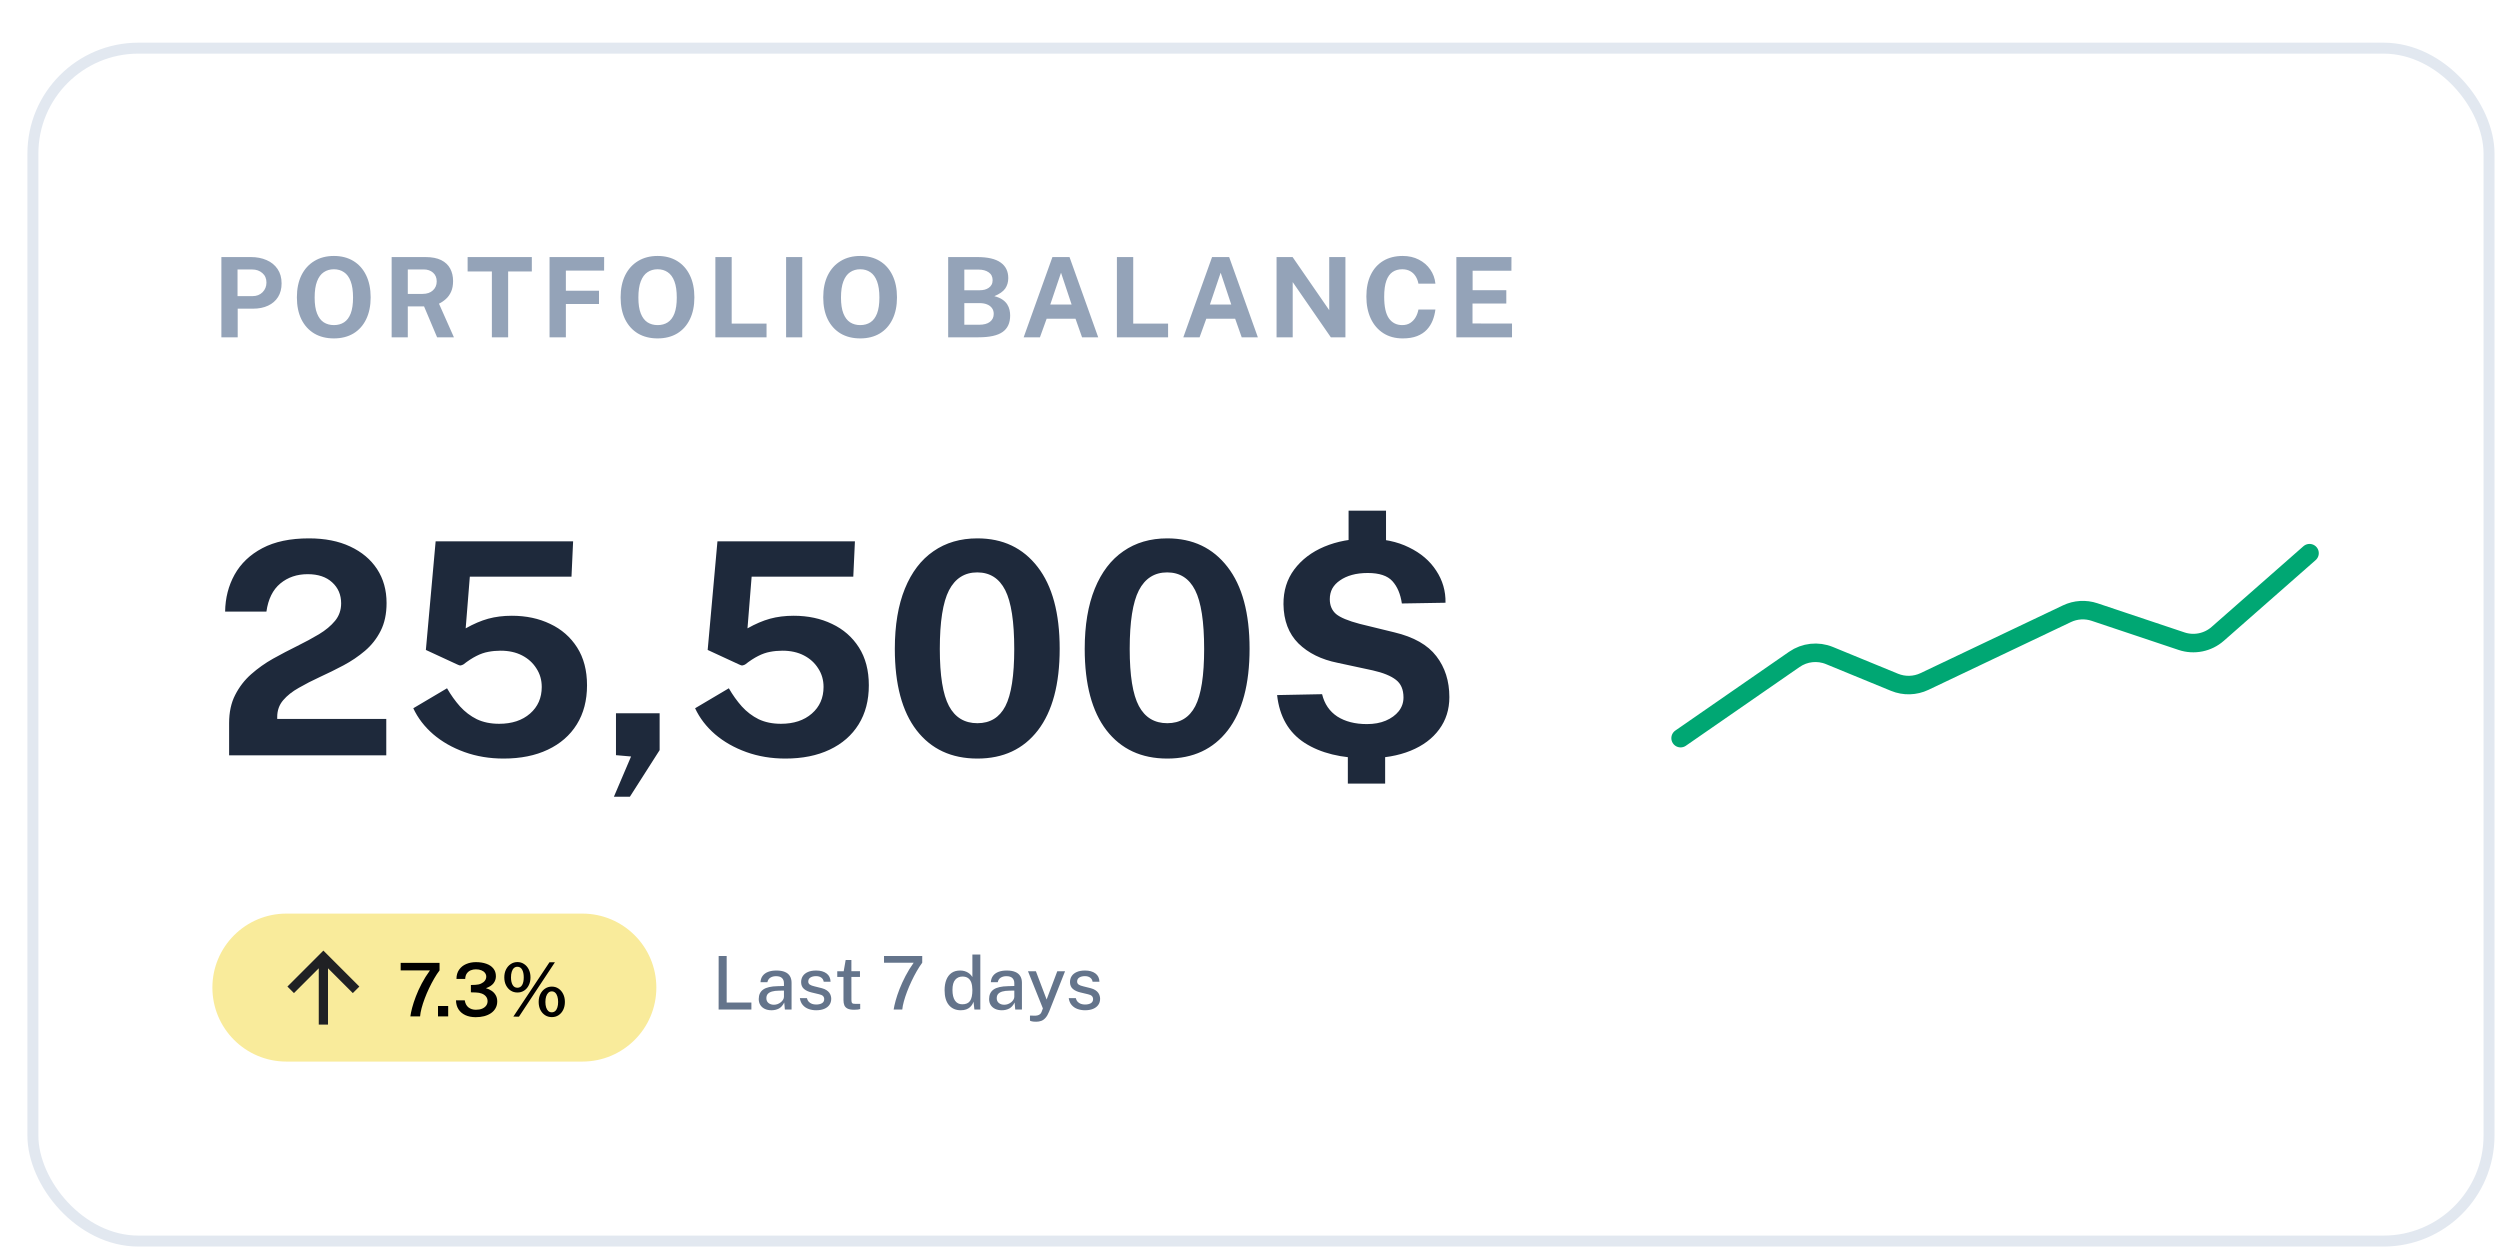 <svg width="228" height="114" viewBox="0 0 228 114" fill="none" xmlns="http://www.w3.org/2000/svg">
<g filter="url(#filter0_d_4325_23956)">
<rect x="0.5" y="0.892" width="225" height="109.794" rx="10.122" fill="white"/>
<rect x="1" y="1.392" width="224" height="108.794" rx="9.622" stroke="#E2E8F0"/>
<path d="M18.19 27.762V20.444H20.883C21.416 20.444 21.893 20.537 22.315 20.722C22.737 20.904 23.069 21.174 23.312 21.532C23.558 21.89 23.681 22.327 23.681 22.843C23.681 23.329 23.573 23.744 23.357 24.088C23.142 24.432 22.838 24.695 22.446 24.877C22.058 25.06 21.601 25.151 21.075 25.151H19.678V27.762H18.19ZM19.663 24.007H21.034C21.405 24.007 21.709 23.889 21.945 23.653C22.181 23.413 22.3 23.118 22.3 22.767C22.3 22.402 22.175 22.114 21.925 21.901C21.675 21.686 21.372 21.578 21.014 21.578H19.663V24.007ZM28.452 27.863C27.76 27.863 27.162 27.713 26.655 27.413C26.153 27.109 25.763 26.679 25.486 26.122C25.213 25.562 25.076 24.894 25.076 24.118C25.076 23.339 25.215 22.667 25.491 22.104C25.771 21.54 26.165 21.107 26.671 20.803C27.177 20.496 27.771 20.343 28.452 20.343C29.13 20.343 29.721 20.494 30.224 20.798C30.726 21.102 31.114 21.535 31.388 22.099C31.664 22.662 31.803 23.335 31.803 24.118C31.803 24.891 31.666 25.557 31.393 26.117C31.123 26.677 30.736 27.109 30.234 27.413C29.731 27.713 29.137 27.863 28.452 27.863ZM28.452 26.649C28.81 26.649 29.119 26.564 29.378 26.396C29.642 26.224 29.844 25.954 29.986 25.586C30.127 25.215 30.198 24.732 30.198 24.139C30.198 23.528 30.126 23.033 29.981 22.655C29.839 22.278 29.636 22.001 29.373 21.826C29.113 21.647 28.806 21.557 28.452 21.557C28.098 21.557 27.789 21.647 27.526 21.826C27.263 22.001 27.059 22.279 26.914 22.661C26.768 23.038 26.696 23.531 26.696 24.139C26.696 24.736 26.768 25.218 26.914 25.586C27.059 25.954 27.263 26.224 27.526 26.396C27.789 26.564 28.098 26.649 28.452 26.649ZM39.397 27.762H37.863L36.674 24.943H35.191V27.762H33.718V20.444H36.805C37.389 20.444 37.867 20.537 38.238 20.722C38.609 20.908 38.882 21.166 39.058 21.497C39.233 21.824 39.321 22.202 39.321 22.63C39.321 23.015 39.26 23.34 39.139 23.607C39.02 23.87 38.864 24.09 38.668 24.265C38.476 24.44 38.265 24.584 38.035 24.695L39.397 27.762ZM36.542 23.804C36.937 23.804 37.249 23.698 37.478 23.486C37.711 23.273 37.828 23 37.828 22.666C37.828 22.328 37.716 22.062 37.494 21.866C37.271 21.67 36.989 21.573 36.648 21.573H35.191V23.804H36.542ZM40.647 21.76V20.444H46.503V21.76H44.342V27.762H42.859V21.76H40.647ZM48.119 20.444H53.099L53.094 21.679H49.607V23.516H52.629V24.726H49.607V27.762H48.119V20.444ZM57.976 27.863C57.285 27.863 56.686 27.713 56.179 27.413C55.677 27.109 55.287 26.679 55.01 26.122C54.737 25.562 54.6 24.894 54.6 24.118C54.6 23.339 54.739 22.667 55.016 22.104C55.295 21.54 55.689 21.107 56.195 20.803C56.701 20.496 57.295 20.343 57.976 20.343C58.654 20.343 59.245 20.494 59.748 20.798C60.25 21.102 60.638 21.535 60.912 22.099C61.188 22.662 61.327 23.335 61.327 24.118C61.327 24.891 61.19 25.557 60.917 26.117C60.647 26.677 60.261 27.109 59.758 27.413C59.255 27.713 58.661 27.863 57.976 27.863ZM57.976 26.649C58.334 26.649 58.643 26.564 58.902 26.396C59.166 26.224 59.368 25.954 59.51 25.586C59.651 25.215 59.722 24.732 59.722 24.139C59.722 23.528 59.65 23.033 59.505 22.655C59.363 22.278 59.16 22.001 58.897 21.826C58.638 21.647 58.331 21.557 57.976 21.557C57.622 21.557 57.313 21.647 57.05 21.826C56.787 22.001 56.583 22.279 56.438 22.661C56.292 23.038 56.22 23.531 56.22 24.139C56.22 24.736 56.292 25.218 56.438 25.586C56.583 25.954 56.787 26.224 57.05 26.396C57.313 26.564 57.622 26.649 57.976 26.649ZM63.242 20.444H64.73V26.512H67.909V27.762H63.242V20.444ZM69.692 20.444H71.164V27.762H69.692V20.444ZM76.454 27.863C75.763 27.863 75.164 27.713 74.658 27.413C74.155 27.109 73.765 26.679 73.489 26.122C73.215 25.562 73.079 24.894 73.079 24.118C73.079 23.339 73.217 22.667 73.494 22.104C73.774 21.54 74.167 21.107 74.673 20.803C75.179 20.496 75.773 20.343 76.454 20.343C77.133 20.343 77.723 20.494 78.226 20.798C78.728 21.102 79.117 21.535 79.39 22.099C79.666 22.662 79.805 23.335 79.805 24.118C79.805 24.891 79.668 25.557 79.395 26.117C79.125 26.677 78.739 27.109 78.236 27.413C77.733 27.713 77.139 27.863 76.454 27.863ZM76.454 26.649C76.812 26.649 77.121 26.564 77.381 26.396C77.644 26.224 77.846 25.954 77.988 25.586C78.13 25.215 78.201 24.732 78.201 24.139C78.201 23.528 78.128 23.033 77.983 22.655C77.841 22.278 77.639 22.001 77.376 21.826C77.116 21.647 76.809 21.557 76.454 21.557C76.1 21.557 75.791 21.647 75.528 21.826C75.265 22.001 75.061 22.279 74.916 22.661C74.771 23.038 74.698 23.531 74.698 24.139C74.698 24.736 74.771 25.218 74.916 25.586C75.061 25.954 75.265 26.224 75.528 26.396C75.791 26.564 76.1 26.649 76.454 26.649ZM84.473 27.762V20.444H87.125C88.083 20.444 88.793 20.609 89.255 20.94C89.721 21.267 89.954 21.741 89.954 22.362C89.954 22.726 89.861 23.044 89.676 23.314C89.49 23.58 89.159 23.813 88.684 24.012C88.991 24.09 89.239 24.194 89.428 24.326C89.617 24.457 89.762 24.604 89.863 24.766C89.964 24.925 90.033 25.092 90.07 25.267C90.108 25.439 90.126 25.61 90.126 25.778C90.126 26.453 89.897 26.952 89.438 27.276C88.979 27.6 88.248 27.762 87.246 27.762H84.473ZM85.946 26.618H87.277C87.722 26.618 88.058 26.529 88.284 26.35C88.513 26.171 88.628 25.932 88.628 25.631C88.628 25.416 88.572 25.235 88.461 25.09C88.35 24.942 88.198 24.83 88.005 24.756C87.817 24.682 87.6 24.645 87.358 24.645H85.946V26.618ZM85.946 23.47H87.358C87.509 23.47 87.654 23.453 87.793 23.42C87.935 23.383 88.059 23.327 88.167 23.253C88.279 23.178 88.367 23.084 88.431 22.969C88.495 22.851 88.527 22.713 88.527 22.554C88.527 22.237 88.407 21.998 88.167 21.836C87.931 21.67 87.627 21.588 87.256 21.588H85.946V23.47ZM91.359 27.762L93.981 20.444H95.54L98.156 27.762H96.683L96.086 26.067H93.454L92.842 27.762H91.359ZM93.784 24.776H95.732L94.765 21.871L93.784 24.776ZM99.862 20.444H101.35V26.512H104.529V27.762H99.862V20.444ZM105.919 27.762L108.54 20.444H110.099L112.716 27.762H111.243L110.646 26.067H108.014L107.402 27.762H105.919ZM108.343 24.776H110.291L109.325 21.871L108.343 24.776ZM119.225 20.444H120.703V27.762H119.372L115.895 22.726V27.762H114.422V20.444H115.885L119.225 25.287V20.444ZM125.928 20.343C126.478 20.343 126.967 20.454 127.396 20.677C127.828 20.896 128.175 21.196 128.438 21.578C128.705 21.959 128.862 22.389 128.909 22.868H127.36C127.313 22.615 127.227 22.391 127.102 22.195C126.977 21.996 126.814 21.841 126.611 21.729C126.409 21.615 126.166 21.557 125.883 21.557C125.542 21.557 125.248 21.64 125.002 21.805C124.756 21.971 124.567 22.237 124.435 22.605C124.303 22.973 124.238 23.459 124.238 24.062C124.238 24.974 124.383 25.633 124.673 26.041C124.966 26.446 125.37 26.649 125.883 26.649C126.166 26.649 126.409 26.585 126.611 26.456C126.814 26.325 126.977 26.153 127.102 25.94C127.227 25.724 127.313 25.488 127.36 25.232H128.909C128.865 25.579 128.781 25.912 128.656 26.229C128.531 26.543 128.354 26.823 128.125 27.069C127.895 27.315 127.6 27.509 127.239 27.651C126.878 27.793 126.441 27.863 125.928 27.863C125.247 27.863 124.658 27.705 124.162 27.388C123.666 27.07 123.283 26.625 123.013 26.052C122.746 25.478 122.613 24.808 122.613 24.042C122.613 23.273 122.746 22.613 123.013 22.063C123.279 21.51 123.661 21.085 124.157 20.788C124.653 20.491 125.243 20.343 125.928 20.343ZM130.82 27.762V20.444H135.846L135.841 21.689H132.303V23.465H135.375V24.685H132.293V26.502L135.896 26.507V27.762H130.82Z" fill="#94A3B8"/>
<path d="M18.895 65.884V63.941V62.942C18.895 61.953 19.08 61.098 19.449 60.378C19.818 59.649 20.304 59.019 20.906 58.488C21.518 57.949 22.184 57.476 22.904 57.071C23.633 56.666 24.361 56.284 25.09 55.924C25.819 55.564 26.485 55.204 27.088 54.844C27.7 54.475 28.19 54.066 28.559 53.616C28.928 53.166 29.112 52.636 29.112 52.024C29.112 51.241 28.838 50.602 28.289 50.107C27.749 49.612 27.007 49.365 26.062 49.365C25.081 49.365 24.249 49.648 23.565 50.215C22.881 50.782 22.459 51.637 22.297 52.779H18.531C18.549 51.538 18.837 50.413 19.395 49.405C19.962 48.389 20.807 47.583 21.932 46.99C23.057 46.396 24.469 46.099 26.17 46.099C27.628 46.099 28.883 46.346 29.935 46.841C30.997 47.336 31.816 48.024 32.392 48.906C32.968 49.788 33.255 50.818 33.255 51.997C33.255 52.977 33.076 53.823 32.716 54.534C32.356 55.245 31.879 55.852 31.285 56.356C30.691 56.86 30.039 57.301 29.328 57.679C28.617 58.056 27.907 58.407 27.196 58.731C26.494 59.055 25.846 59.388 25.252 59.73C24.658 60.063 24.181 60.441 23.822 60.864C23.462 61.287 23.282 61.795 23.282 62.389V62.564H33.228V65.884H18.895ZM37.73 46.369H50.268L50.12 49.594H40.848L40.47 54.305C41.19 53.9 41.873 53.607 42.521 53.427C43.178 53.247 43.898 53.157 44.681 53.157C45.985 53.157 47.15 53.405 48.176 53.9C49.211 54.386 50.03 55.101 50.632 56.046C51.235 56.99 51.537 58.142 51.537 59.501C51.537 60.877 51.226 62.065 50.605 63.064C49.985 64.062 49.103 64.832 47.96 65.371C46.827 65.911 45.481 66.181 43.925 66.181C42.647 66.181 41.459 65.983 40.362 65.588C39.264 65.192 38.315 64.652 37.514 63.968C36.713 63.275 36.106 62.483 35.692 61.593L38.769 59.771C39.12 60.382 39.516 60.936 39.957 61.431C40.398 61.916 40.906 62.303 41.482 62.591C42.067 62.87 42.746 63.01 43.52 63.01C44.69 63.01 45.63 62.699 46.341 62.078C47.051 61.458 47.407 60.648 47.407 59.649C47.407 59.019 47.245 58.457 46.921 57.962C46.606 57.458 46.17 57.062 45.612 56.774C45.054 56.486 44.402 56.343 43.655 56.343C43.259 56.343 42.881 56.379 42.521 56.45C42.17 56.514 41.81 56.639 41.441 56.828C41.081 57.008 40.681 57.269 40.24 57.611C40.114 57.665 40.024 57.692 39.97 57.692C39.925 57.692 39.835 57.661 39.7 57.598L36.839 56.275L37.73 46.369ZM53.988 69.663L55.553 65.992L54.177 65.871V62.051H58.158V65.412L55.445 69.663H53.988ZM63.431 46.369H75.969L75.82 49.594H66.549L66.171 54.305C66.89 53.9 67.574 53.607 68.222 53.427C68.879 53.247 69.599 53.157 70.382 53.157C71.686 53.157 72.851 53.405 73.877 53.9C74.912 54.386 75.731 55.101 76.333 56.046C76.936 56.99 77.238 58.142 77.238 59.501C77.238 60.877 76.927 62.065 76.306 63.064C75.686 64.062 74.804 64.832 73.661 65.371C72.527 65.911 71.182 66.181 69.626 66.181C68.348 66.181 67.16 65.983 66.063 65.588C64.965 65.192 64.016 64.652 63.215 63.968C62.414 63.275 61.807 62.483 61.393 61.593L64.47 59.771C64.821 60.382 65.217 60.936 65.658 61.431C66.099 61.916 66.607 62.303 67.183 62.591C67.768 62.87 68.447 63.01 69.221 63.01C70.391 63.01 71.331 62.699 72.041 62.078C72.752 61.458 73.108 60.648 73.108 59.649C73.108 59.019 72.946 58.457 72.622 57.962C72.307 57.458 71.871 57.062 71.313 56.774C70.755 56.486 70.103 56.343 69.356 56.343C68.96 56.343 68.582 56.379 68.222 56.45C67.871 56.514 67.511 56.639 67.142 56.828C66.782 57.008 66.382 57.269 65.941 57.611C65.815 57.665 65.725 57.692 65.671 57.692C65.626 57.692 65.536 57.661 65.401 57.598L62.54 56.275L63.431 46.369ZM87.139 46.099C89.46 46.099 91.291 46.967 92.632 48.704C93.972 50.431 94.643 52.919 94.643 56.167C94.643 59.397 93.981 61.876 92.659 63.603C91.336 65.322 89.496 66.181 87.139 66.181C84.772 66.181 82.923 65.322 81.592 63.603C80.269 61.885 79.608 59.411 79.608 56.181C79.608 54.021 79.914 52.19 80.525 50.688C81.137 49.185 82.005 48.047 83.13 47.273C84.255 46.49 85.591 46.099 87.139 46.099ZM87.139 62.956C88.299 62.956 89.15 62.438 89.689 61.404C90.229 60.36 90.499 58.619 90.499 56.181C90.499 53.688 90.225 51.902 89.676 50.822C89.127 49.743 88.277 49.203 87.125 49.203C85.973 49.203 85.114 49.747 84.547 50.836C83.99 51.925 83.711 53.706 83.711 56.181C83.711 58.61 83.99 60.346 84.547 61.39C85.105 62.434 85.969 62.956 87.139 62.956ZM104.457 46.099C106.778 46.099 108.609 46.967 109.95 48.704C111.291 50.431 111.961 52.919 111.961 56.167C111.961 59.397 111.3 61.876 109.977 63.603C108.654 65.322 106.814 66.181 104.457 66.181C102.091 66.181 100.242 65.322 98.91 63.603C97.588 61.885 96.926 59.411 96.926 56.181C96.926 54.021 97.232 52.19 97.844 50.688C98.456 49.185 99.324 48.047 100.449 47.273C101.573 46.49 102.91 46.099 104.457 46.099ZM104.457 62.956C105.618 62.956 106.468 62.438 107.008 61.404C107.548 60.36 107.818 58.619 107.818 56.181C107.818 53.688 107.543 51.902 106.994 50.822C106.446 49.743 105.595 49.203 104.444 49.203C103.292 49.203 102.433 49.747 101.866 50.836C101.308 51.925 101.029 53.706 101.029 56.181C101.029 58.61 101.308 60.346 101.866 61.39C102.424 62.434 103.287 62.956 104.457 62.956ZM122.678 66.154C120.339 66.154 118.44 65.686 116.983 64.751C115.525 63.806 114.688 62.353 114.472 60.391L118.575 60.31C118.791 61.201 119.254 61.88 119.965 62.348C120.685 62.807 121.585 63.037 122.664 63.037C123.312 63.037 123.884 62.933 124.378 62.726C124.882 62.51 125.278 62.222 125.566 61.862C125.854 61.494 125.998 61.075 125.998 60.607C125.998 59.888 125.769 59.352 125.31 59.001C124.851 58.641 124.145 58.353 123.191 58.138L119.992 57.449C118.508 57.152 117.315 56.563 116.416 55.681C115.525 54.79 115.071 53.598 115.053 52.105C115.044 50.881 115.372 49.824 116.038 48.933C116.713 48.033 117.626 47.34 118.778 46.855C119.938 46.369 121.238 46.126 122.678 46.126C124.154 46.126 125.427 46.391 126.497 46.922C127.577 47.444 128.405 48.15 128.981 49.041C129.566 49.923 129.849 50.899 129.831 51.97L125.85 52.037C125.724 51.173 125.436 50.494 124.986 49.999C124.536 49.504 123.789 49.257 122.745 49.257C122.206 49.257 121.724 49.315 121.301 49.432C120.878 49.549 120.514 49.716 120.208 49.932C119.902 50.139 119.668 50.386 119.506 50.674C119.353 50.962 119.277 51.286 119.277 51.646C119.277 52.213 119.466 52.663 119.844 52.995C120.231 53.319 120.955 53.621 122.017 53.9L125.161 54.669C126.934 55.092 128.211 55.816 128.994 56.842C129.786 57.868 130.182 59.114 130.182 60.58C130.182 61.705 129.871 62.686 129.251 63.523C128.639 64.359 127.771 65.007 126.646 65.466C125.521 65.925 124.199 66.154 122.678 66.154ZM120.991 43.575H124.405V47.084H120.991V43.575ZM120.923 64.953H124.325V68.462H120.923V64.953Z" fill="#1E293B"/>
<path d="M151.27 64.32L161.645 57.135C162.584 56.483 163.791 56.353 164.848 56.787L170.783 59.226C171.663 59.587 172.655 59.56 173.515 59.151L186.505 52.972C187.294 52.596 188.197 52.541 189.025 52.819L196.956 55.474C198.096 55.856 199.352 55.602 200.254 54.809L208.63 47.449" stroke="#00A773" stroke-width="1.687" stroke-linecap="round"/>
<path d="M51.111 80.32H24.119C20.392 80.32 17.37 83.341 17.37 87.068C17.37 90.795 20.392 93.816 24.119 93.816H51.111C54.838 93.816 57.859 90.795 57.859 87.068C57.859 83.341 54.838 80.32 51.111 80.32Z" fill="#F9EB9B"/>
<mask id="mask0_4325_23956" style="mask-type:luminance" maskUnits="userSpaceOnUse" x="22" y="82" width="11" height="11">
<path d="M32.553 82.007H22.431V92.129H32.553V82.007Z" fill="white"/>
</mask>
<g mask="url(#mask0_4325_23956)">
<path d="M27.914 85.308V90.442H27.071V85.308L24.808 87.57L24.212 86.974L27.492 83.694L30.773 86.974L30.176 87.57L27.914 85.308Z" fill="#202124"/>
</g>
<path d="M34.541 84.815H38.087V85.5C37.923 85.713 37.76 85.961 37.598 86.242C37.436 86.521 37.281 86.817 37.132 87.129C36.984 87.44 36.851 87.751 36.734 88.064C36.617 88.374 36.521 88.67 36.447 88.951C36.373 89.233 36.328 89.48 36.312 89.694H35.425C35.452 89.484 35.506 89.224 35.587 88.911C35.67 88.596 35.784 88.25 35.928 87.872C36.072 87.492 36.25 87.099 36.464 86.694C36.678 86.289 36.927 85.891 37.213 85.5H34.541V84.815ZM37.946 89.694V88.749H38.874V89.694H37.946ZM39.63 86.279C39.63 85.946 39.709 85.666 39.869 85.439C40.029 85.21 40.242 85.037 40.51 84.923C40.78 84.806 41.079 84.747 41.408 84.747C41.761 84.747 42.074 84.796 42.346 84.892C42.62 84.987 42.835 85.13 42.99 85.321C43.148 85.512 43.226 85.749 43.226 86.033C43.226 86.273 43.153 86.488 43.007 86.677C42.861 86.866 42.63 87.015 42.315 87.123C42.511 87.177 42.686 87.258 42.842 87.366C42.997 87.471 43.119 87.604 43.209 87.764C43.302 87.923 43.348 88.111 43.348 88.327C43.348 88.559 43.297 88.765 43.196 88.945C43.097 89.125 42.958 89.276 42.778 89.4C42.6 89.522 42.392 89.614 42.153 89.677C41.915 89.737 41.658 89.768 41.384 89.768C41.017 89.766 40.701 89.703 40.436 89.579C40.17 89.455 39.964 89.279 39.815 89.049C39.669 88.82 39.592 88.548 39.586 88.233H40.385C40.432 88.523 40.547 88.739 40.73 88.88C40.914 89.02 41.138 89.09 41.401 89.09C41.619 89.09 41.808 89.057 41.968 88.992C42.127 88.924 42.25 88.832 42.336 88.715C42.423 88.598 42.467 88.462 42.467 88.307C42.467 88.143 42.42 88.002 42.325 87.885C42.233 87.768 42.106 87.678 41.944 87.615C41.782 87.552 41.6 87.519 41.398 87.514L40.945 87.501V86.832L41.364 86.816C41.557 86.809 41.727 86.772 41.873 86.704C42.022 86.637 42.138 86.548 42.221 86.438C42.304 86.328 42.346 86.204 42.346 86.067C42.346 85.941 42.306 85.827 42.227 85.726C42.151 85.624 42.042 85.546 41.9 85.49C41.758 85.431 41.591 85.402 41.398 85.402C41.233 85.402 41.079 85.431 40.935 85.49C40.791 85.548 40.672 85.642 40.578 85.773C40.485 85.901 40.435 86.07 40.426 86.279H39.63ZM45.193 84.74C45.418 84.74 45.62 84.801 45.8 84.923C45.98 85.042 46.122 85.206 46.225 85.415C46.329 85.624 46.38 85.865 46.38 86.137C46.38 86.407 46.329 86.646 46.225 86.853C46.124 87.06 45.983 87.223 45.803 87.342C45.623 87.459 45.42 87.517 45.193 87.517C44.963 87.517 44.758 87.459 44.575 87.342C44.395 87.223 44.252 87.06 44.147 86.853C44.043 86.646 43.992 86.407 43.992 86.137C43.992 85.865 44.044 85.624 44.15 85.415C44.256 85.206 44.399 85.042 44.579 84.923C44.761 84.801 44.966 84.74 45.193 84.74ZM45.186 87.082C45.38 87.082 45.525 86.998 45.621 86.829C45.718 86.658 45.766 86.428 45.766 86.137C45.766 85.841 45.717 85.605 45.618 85.432C45.521 85.257 45.377 85.169 45.186 85.169C45.06 85.169 44.953 85.21 44.865 85.29C44.78 85.369 44.715 85.482 44.67 85.628C44.625 85.772 44.602 85.942 44.602 86.137C44.602 86.425 44.652 86.655 44.751 86.826C44.85 86.997 44.995 87.082 45.186 87.082ZM48.327 86.978C48.554 86.978 48.758 87.038 48.938 87.16C49.118 87.281 49.26 87.448 49.363 87.659C49.467 87.868 49.518 88.107 49.518 88.374C49.518 88.647 49.467 88.887 49.363 89.097C49.262 89.303 49.121 89.466 48.941 89.586C48.761 89.703 48.557 89.761 48.327 89.761C48.098 89.761 47.892 89.703 47.71 89.586C47.528 89.466 47.385 89.303 47.281 89.097C47.178 88.887 47.126 88.647 47.126 88.374C47.126 88.107 47.178 87.868 47.281 87.659C47.387 87.448 47.531 87.281 47.713 87.16C47.895 87.038 48.1 86.978 48.327 86.978ZM48.321 89.323C48.447 89.323 48.552 89.283 48.638 89.204C48.725 89.126 48.791 89.017 48.833 88.877C48.878 88.735 48.901 88.57 48.901 88.381C48.901 88.188 48.878 88.019 48.833 87.875C48.788 87.729 48.722 87.615 48.634 87.534C48.549 87.453 48.444 87.413 48.321 87.413C48.197 87.413 48.092 87.454 48.007 87.538C47.921 87.619 47.855 87.732 47.808 87.878C47.763 88.022 47.74 88.19 47.74 88.381C47.74 88.57 47.763 88.735 47.808 88.877C47.853 89.017 47.918 89.126 48.003 89.204C48.089 89.283 48.195 89.323 48.321 89.323ZM48.607 84.761L45.328 89.721L44.818 89.714L48.111 84.761H48.607Z" fill="black"/>
<path d="M63.541 84.189H64.273V88.433H66.527V89.068H63.538L63.541 84.189ZM68.355 89.135C68.13 89.135 67.93 89.095 67.755 89.014C67.582 88.933 67.445 88.816 67.347 88.663C67.248 88.51 67.198 88.326 67.198 88.109C67.198 87.723 67.335 87.434 67.61 87.242C67.884 87.051 68.322 86.95 68.922 86.939L69.496 86.922V86.669C69.496 86.469 69.436 86.311 69.317 86.196C69.198 86.082 69.014 86.025 68.767 86.028C68.58 86.028 68.414 86.07 68.268 86.156C68.124 86.241 68.029 86.382 67.984 86.578H67.357C67.37 86.346 67.436 86.151 67.556 85.994C67.677 85.834 67.844 85.714 68.055 85.633C68.266 85.552 68.515 85.511 68.801 85.511C69.118 85.511 69.379 85.555 69.584 85.643C69.788 85.728 69.94 85.855 70.039 86.021C70.14 86.187 70.191 86.39 70.191 86.628V89.068H69.58L69.523 88.427C69.392 88.694 69.227 88.88 69.027 88.983C68.829 89.085 68.605 89.135 68.355 89.135ZM68.581 88.632C68.692 88.632 68.801 88.613 68.909 88.575C69.017 88.535 69.115 88.481 69.202 88.413C69.29 88.343 69.36 88.266 69.411 88.18C69.465 88.095 69.493 88.007 69.496 87.917V87.34L69.023 87.35C68.783 87.353 68.578 87.377 68.409 87.425C68.243 87.472 68.115 87.545 68.025 87.644C67.937 87.743 67.893 87.874 67.893 88.039C67.893 88.225 67.958 88.372 68.089 88.477C68.219 88.581 68.383 88.632 68.581 88.632ZM72.432 89.135C72.189 89.135 71.96 89.097 71.747 89.02C71.535 88.944 71.358 88.824 71.214 88.659C71.072 88.495 70.983 88.285 70.947 88.028H71.591C71.621 88.161 71.676 88.272 71.757 88.359C71.84 88.445 71.939 88.509 72.054 88.552C72.171 88.592 72.296 88.612 72.428 88.612C72.649 88.612 72.826 88.573 72.961 88.494C73.099 88.413 73.167 88.29 73.167 88.123C73.167 88.004 73.13 87.908 73.056 87.836C72.984 87.764 72.869 87.711 72.712 87.678L72.017 87.512C71.729 87.445 71.498 87.338 71.325 87.192C71.152 87.043 71.064 86.836 71.062 86.571C71.062 86.366 71.112 86.184 71.214 86.024C71.317 85.865 71.47 85.74 71.672 85.65C71.875 85.558 72.127 85.511 72.428 85.511C72.822 85.511 73.138 85.599 73.376 85.775C73.615 85.95 73.739 86.204 73.748 86.537H73.123C73.101 86.377 73.028 86.253 72.904 86.163C72.783 86.07 72.622 86.024 72.421 86.024C72.215 86.024 72.045 86.066 71.912 86.149C71.779 86.23 71.713 86.355 71.713 86.524C71.713 86.638 71.761 86.73 71.858 86.797C71.955 86.862 72.1 86.916 72.293 86.959L72.955 87.124C73.126 87.169 73.266 87.229 73.376 87.303C73.487 87.375 73.573 87.455 73.636 87.543C73.699 87.63 73.743 87.722 73.768 87.816C73.795 87.91 73.808 87.999 73.808 88.082C73.808 88.303 73.752 88.492 73.64 88.649C73.529 88.805 73.371 88.925 73.164 89.01C72.959 89.094 72.715 89.135 72.432 89.135ZM76.43 86.099H75.647L75.65 88.18C75.65 88.295 75.662 88.379 75.684 88.433C75.709 88.485 75.749 88.519 75.806 88.535C75.864 88.548 75.943 88.555 76.042 88.555H76.45V89.024C76.405 89.042 76.338 89.058 76.248 89.071C76.16 89.085 76.046 89.091 75.907 89.091C75.648 89.091 75.447 89.056 75.303 88.987C75.161 88.917 75.062 88.817 75.006 88.686C74.952 88.554 74.925 88.394 74.925 88.207V86.099H74.358V85.579H74.945L75.124 84.553H75.647V85.576H76.43V86.099ZM78.622 84.189H82.107V84.799C81.938 85.027 81.771 85.285 81.604 85.576C81.438 85.866 81.279 86.171 81.129 86.49C80.98 86.807 80.845 87.124 80.724 87.441C80.605 87.756 80.507 88.054 80.43 88.336C80.354 88.615 80.306 88.859 80.288 89.068H79.502C79.534 88.852 79.593 88.583 79.681 88.261C79.769 87.94 79.887 87.588 80.035 87.205C80.186 86.821 80.368 86.422 80.582 86.011C80.796 85.599 81.044 85.195 81.328 84.799H78.622V84.189ZM85.625 89.135C85.166 89.135 84.805 88.979 84.542 88.666C84.278 88.351 84.147 87.898 84.147 87.306C84.147 86.944 84.2 86.629 84.305 86.362C84.411 86.092 84.569 85.883 84.778 85.734C84.989 85.586 85.25 85.511 85.561 85.511C85.718 85.511 85.858 85.531 85.979 85.569C86.103 85.607 86.211 85.657 86.303 85.717C86.397 85.778 86.475 85.843 86.536 85.913C86.599 85.983 86.647 86.048 86.681 86.109V84.054H87.406V89.068H86.866L86.785 88.352C86.761 88.429 86.722 88.512 86.671 88.602C86.619 88.692 86.548 88.778 86.458 88.859C86.37 88.939 86.258 89.006 86.121 89.058C85.983 89.109 85.818 89.135 85.625 89.135ZM85.763 88.592C86.087 88.592 86.321 88.491 86.465 88.288C86.609 88.084 86.681 87.749 86.681 87.283C86.678 87.02 86.646 86.797 86.583 86.615C86.52 86.433 86.422 86.295 86.289 86.203C86.159 86.109 85.987 86.061 85.773 86.061C85.505 86.061 85.287 86.158 85.118 86.352C84.95 86.543 84.865 86.853 84.865 87.283C84.865 87.706 84.942 88.03 85.095 88.255C85.25 88.48 85.473 88.592 85.763 88.592ZM89.364 89.135C89.139 89.135 88.939 89.095 88.764 89.014C88.59 88.933 88.454 88.816 88.355 88.663C88.256 88.51 88.207 88.326 88.207 88.109C88.207 87.723 88.344 87.434 88.618 87.242C88.893 87.051 89.33 86.95 89.931 86.939L90.505 86.922V86.669C90.505 86.469 90.445 86.311 90.326 86.196C90.207 86.082 90.023 86.025 89.776 86.028C89.589 86.028 89.423 86.07 89.276 86.156C89.132 86.241 89.038 86.382 88.993 86.578H88.365C88.379 86.346 88.445 86.151 88.564 85.994C88.686 85.834 88.853 85.714 89.064 85.633C89.275 85.552 89.524 85.511 89.81 85.511C90.127 85.511 90.388 85.555 90.592 85.643C90.797 85.728 90.949 85.855 91.048 86.021C91.149 86.187 91.2 86.39 91.2 86.628V89.068H90.589L90.532 88.427C90.401 88.694 90.236 88.88 90.036 88.983C89.838 89.085 89.614 89.135 89.364 89.135ZM89.59 88.632C89.701 88.632 89.81 88.613 89.918 88.575C90.025 88.535 90.123 88.481 90.211 88.413C90.299 88.343 90.368 88.266 90.42 88.18C90.474 88.095 90.502 88.007 90.505 87.917V87.34L90.032 87.35C89.792 87.353 89.587 87.377 89.418 87.425C89.252 87.472 89.124 87.545 89.034 87.644C88.946 87.743 88.902 87.874 88.902 88.039C88.902 88.225 88.967 88.372 89.098 88.477C89.228 88.581 89.392 88.632 89.59 88.632ZM92.501 90.181C92.287 90.181 92.138 90.165 92.055 90.134C91.974 90.103 91.934 90.087 91.934 90.087V89.621L92.288 89.628C92.423 89.635 92.533 89.627 92.619 89.604C92.706 89.582 92.775 89.55 92.825 89.51C92.876 89.472 92.916 89.43 92.943 89.385C92.97 89.34 92.99 89.298 93.003 89.26L93.111 88.966L91.752 85.579H92.474L93.452 88.157L94.424 85.579H95.132L93.678 89.263C93.579 89.506 93.47 89.694 93.351 89.827C93.234 89.96 93.105 90.052 92.963 90.104C92.821 90.155 92.667 90.181 92.501 90.181ZM96.953 89.135C96.71 89.135 96.482 89.097 96.268 89.02C96.057 88.944 95.879 88.824 95.735 88.659C95.593 88.495 95.504 88.285 95.468 88.028H96.113C96.142 88.161 96.197 88.272 96.278 88.359C96.361 88.445 96.46 88.509 96.575 88.552C96.692 88.592 96.817 88.612 96.95 88.612C97.17 88.612 97.348 88.573 97.483 88.494C97.62 88.413 97.689 88.29 97.689 88.123C97.689 88.004 97.651 87.908 97.577 87.836C97.505 87.764 97.391 87.711 97.233 87.678L96.538 87.512C96.25 87.445 96.019 87.338 95.846 87.192C95.673 87.043 95.585 86.836 95.583 86.571C95.583 86.366 95.634 86.184 95.735 86.024C95.838 85.865 95.991 85.74 96.194 85.65C96.396 85.558 96.648 85.511 96.95 85.511C97.343 85.511 97.659 85.599 97.898 85.775C98.136 85.95 98.26 86.204 98.269 86.537H97.645C97.622 86.377 97.549 86.253 97.425 86.163C97.304 86.07 97.143 86.024 96.943 86.024C96.736 86.024 96.566 86.066 96.433 86.149C96.301 86.23 96.234 86.355 96.234 86.524C96.234 86.638 96.283 86.73 96.379 86.797C96.476 86.862 96.621 86.916 96.815 86.959L97.476 87.124C97.647 87.169 97.787 87.229 97.898 87.303C98.008 87.375 98.095 87.455 98.158 87.543C98.221 87.63 98.264 87.722 98.289 87.816C98.316 87.91 98.33 87.999 98.33 88.082C98.33 88.303 98.273 88.492 98.161 88.649C98.051 88.805 97.892 88.925 97.685 89.01C97.481 89.094 97.236 89.135 96.953 89.135Z" fill="#64748B"/>
</g>
<defs>
<filter id="filter0_d_4325_23956" x="0.5" y="0.892" width="227" height="112.794" filterUnits="userSpaceOnUse" color-interpolation-filters="sRGB">
<feFlood flood-opacity="0" result="BackgroundImageFix"/>
<feColorMatrix in="SourceAlpha" type="matrix" values="0 0 0 0 0 0 0 0 0 0 0 0 0 0 0 0 0 0 127 0" result="hardAlpha"/>
<feOffset dx="2" dy="3"/>
<feColorMatrix type="matrix" values="0 0 0 0 0.886 0 0 0 0 0.91 0 0 0 0 0.941 0 0 0 0.5 0"/>
<feBlend mode="normal" in2="BackgroundImageFix" result="effect1_dropShadow_4325_23956"/>
<feBlend mode="normal" in="SourceGraphic" in2="effect1_dropShadow_4325_23956" result="shape"/>
</filter>
</defs>
</svg>
